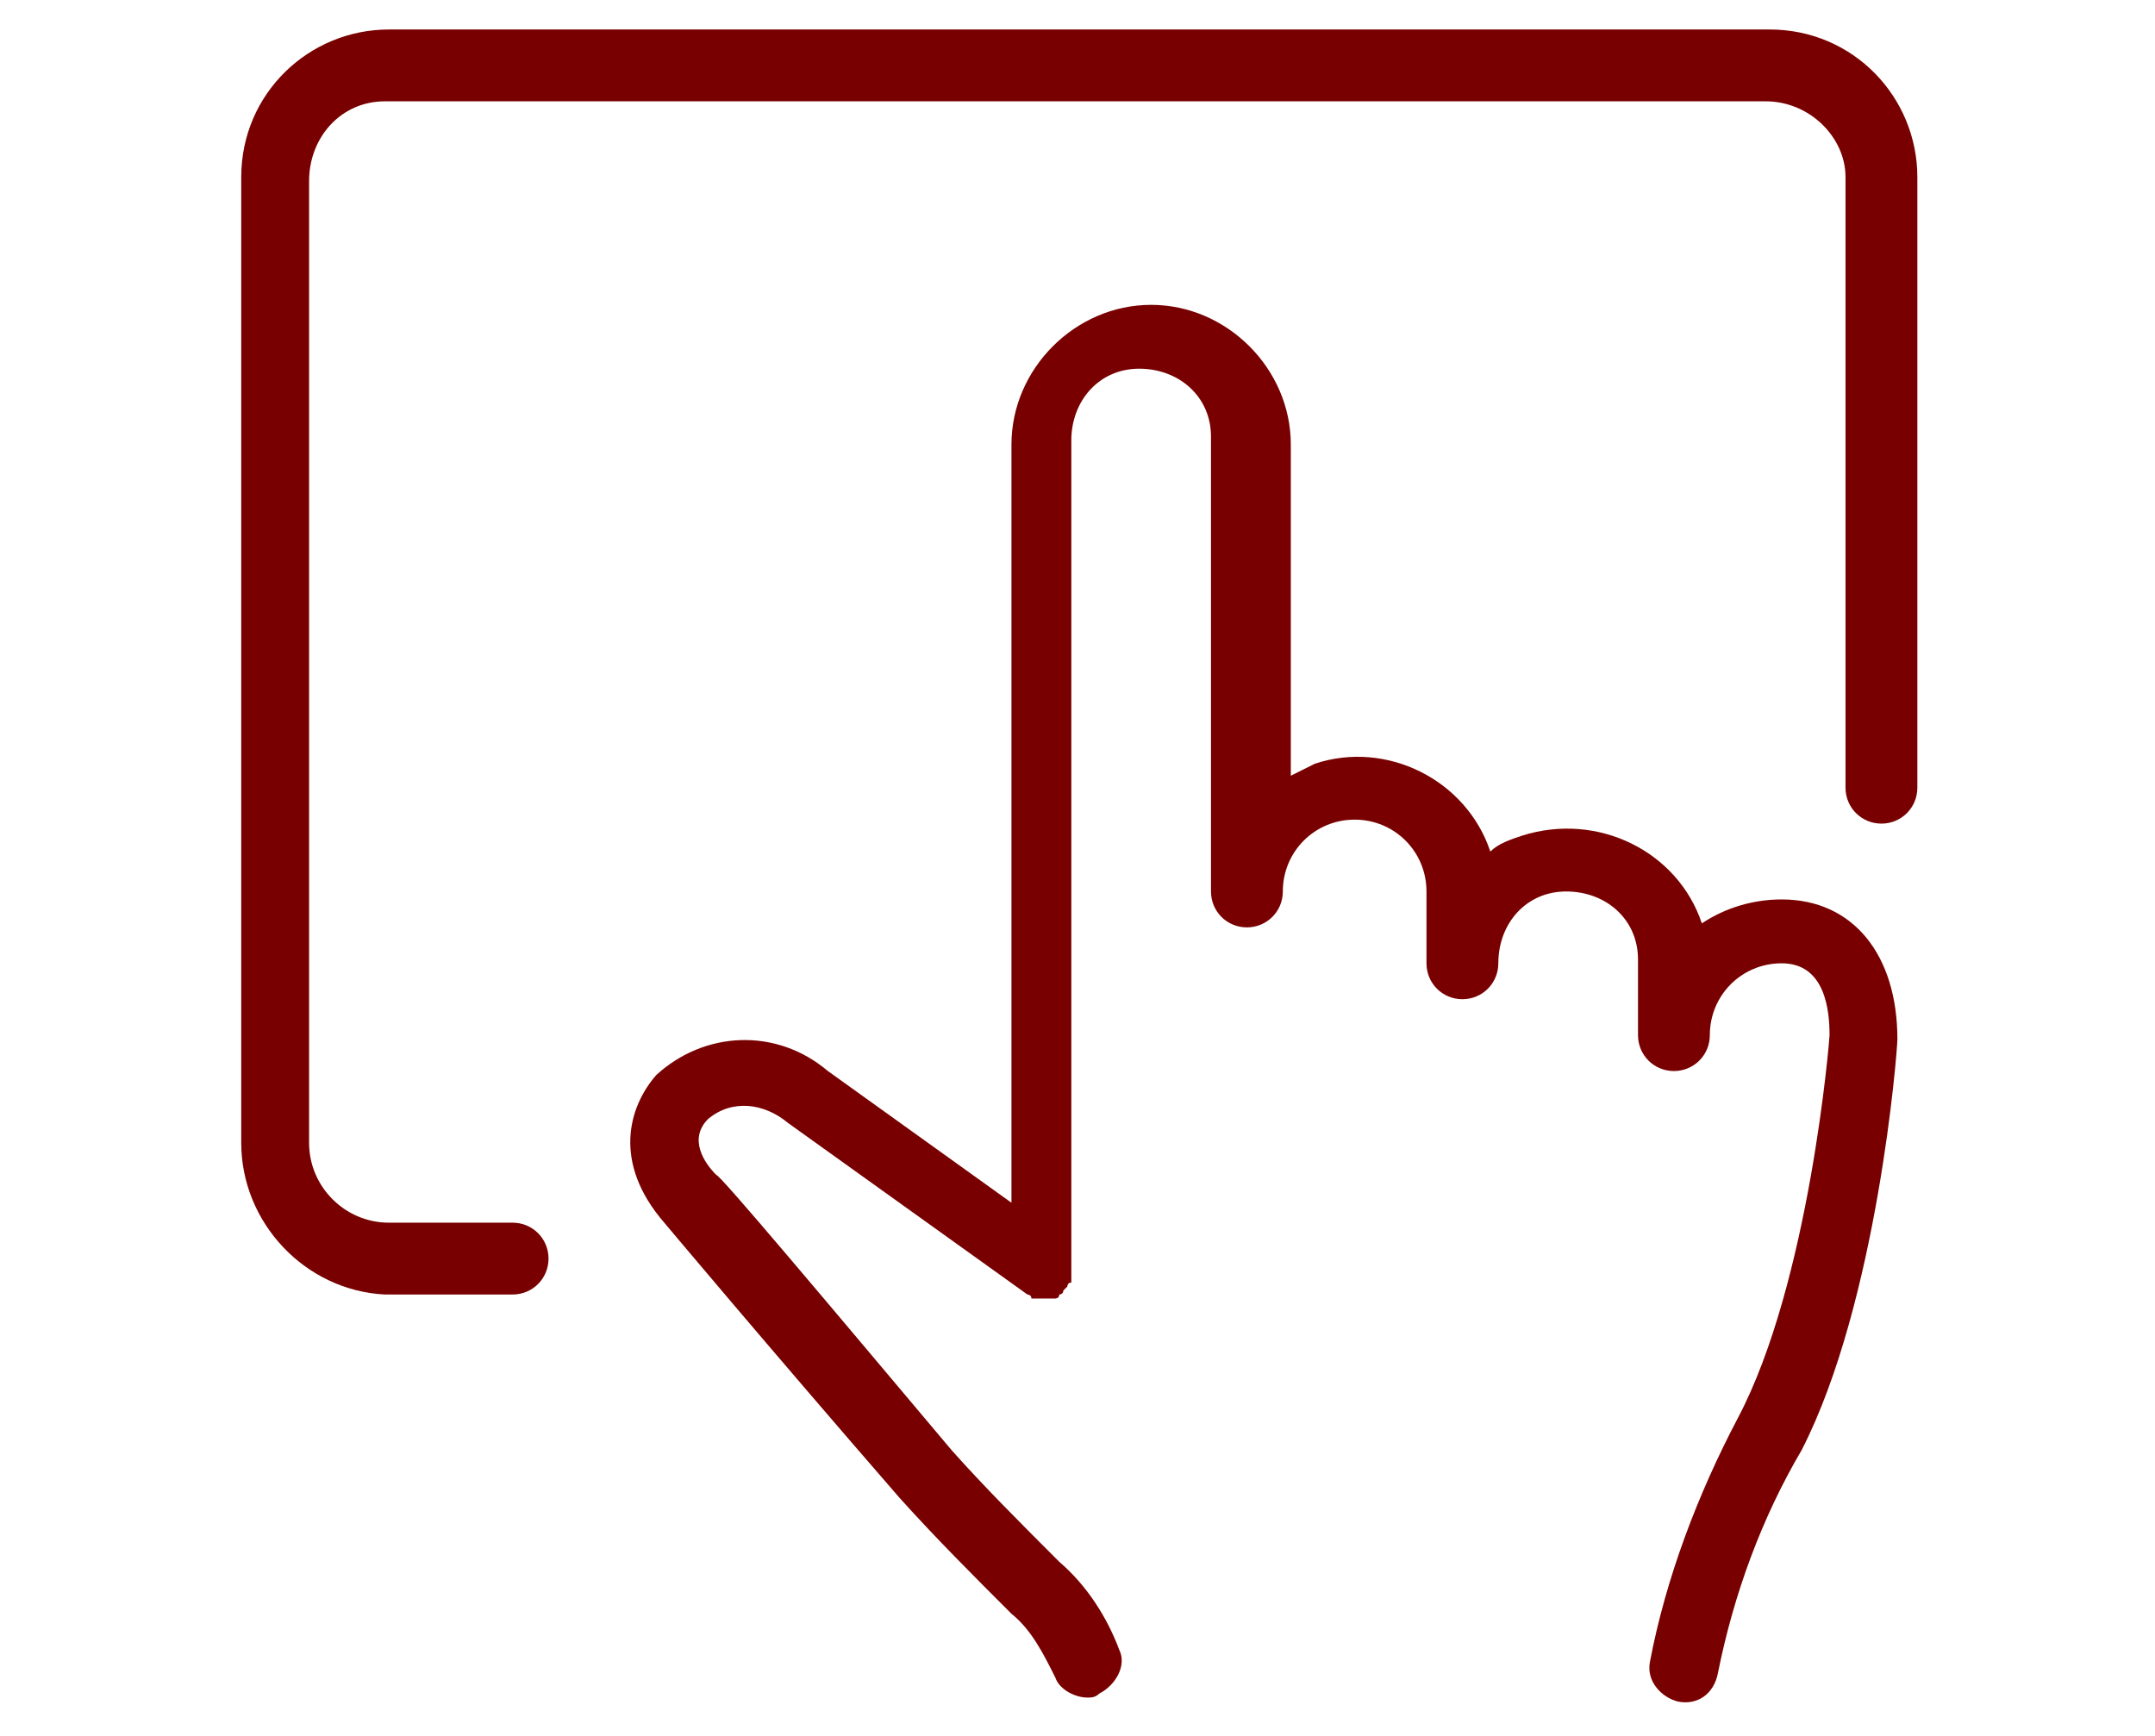 <?xml version="1.0" encoding="utf-8"?>
<!-- Generator: Adobe Illustrator 29.1.0, SVG Export Plug-In . SVG Version: 9.03 Build 55587)  -->
<!DOCTYPE svg PUBLIC "-//W3C//DTD SVG 1.1//EN" "http://www.w3.org/Graphics/SVG/1.1/DTD/svg11.dtd">
<svg version="1.1" id="Layer_1" xmlns:x="http://ns.adobe.com/Extensibility/1.0/" xmlns:i="http://ns.adobe.com/AdobeIllustrator/10.0/" xmlns:graph="http://ns.adobe.com/Graphs/1.0/"
	 xmlns="http://www.w3.org/2000/svg" xmlns:xlink="http://www.w3.org/1999/xlink" x="0px" y="0px" viewBox="0 0 54 43.5"
	 style="enable-background:new 0 0 54 43.5;" xml:space="preserve">
<style type="text/css">
	.st0{fill:#780000;}
</style>
<g id="Group_2546" transform="translate(-202.255 -600.961)">
	<path id="Path_1818" class="st0" d="M246.6,601.7h-34.6c-2,0-3.7,1.6-3.7,3.7c0,0,0,0.1,0,0.1v24.1c0,2,1.6,3.7,3.6,3.8
		c0,0,0.1,0,0.1,0h3.1c0.5,0,0.9-0.4,0.9-0.9c0-0.5-0.4-0.9-0.9-0.9c0,0,0,0,0,0h-3.1c-1.1,0-2-0.9-2-2c0,0,0,0,0,0v-24.1
		c0-1.1,0.8-2,1.9-2c0,0,0,0,0,0h34.6c1.1,0,2,0.9,2,1.9c0,0,0,0,0,0v15.3c0,0.5,0.4,0.9,0.9,0.9s0.9-0.4,0.9-0.9v-15.3
		C250.3,603.4,248.7,601.7,246.6,601.7C246.6,601.7,246.6,601.7,246.6,601.7z"/>
	<path id="Path_1819" class="st0" d="M246.9,623.5c-0.7,0-1.4,0.2-2,0.6c-0.6-1.8-2.6-2.8-4.5-2.2c-0.3,0.1-0.6,0.2-0.8,0.4
		c-0.6-1.8-2.6-2.8-4.4-2.2c-0.2,0.1-0.4,0.2-0.6,0.3v-8.3c0-1.9-1.6-3.5-3.5-3.5c-1.9,0-3.5,1.6-3.5,3.5v19l-4.6-3.3
		c-1.3-1.1-3.1-1-4.3,0.1c-0.7,0.8-1.1,2.2,0.2,3.7c0,0,2.6,3.1,5.9,6.9c0.9,1,1.8,1.9,2.8,2.9c0.5,0.4,0.8,1,1.1,1.6
		c0.1,0.3,0.5,0.5,0.8,0.5c0.1,0,0.2,0,0.3-0.1c0.4-0.2,0.7-0.7,0.5-1.1c-0.3-0.8-0.8-1.6-1.5-2.2c-1-1-1.9-1.9-2.7-2.8
		c-3.2-3.8-5.8-6.9-5.9-6.9c-0.3-0.3-0.7-0.9-0.2-1.4c0.6-0.5,1.4-0.4,2,0.1l6,4.3h0c0,0,0.1,0,0.1,0.1c0,0,0,0,0,0c0,0,0.1,0,0.1,0
		c0,0,0,0,0,0c0,0,0.1,0,0.1,0c0,0,0,0,0.1,0h0c0,0,0.1,0,0.1,0c0,0,0,0,0.1,0c0,0,0.1,0,0.1,0c0,0,0,0,0,0c0,0,0.1,0,0.1-0.1
		c0,0,0,0,0,0c0,0,0.1,0,0.1-0.1c0,0,0,0,0,0c0,0,0.1-0.1,0.1-0.1c0,0,0,0,0,0v0c0,0,0-0.1,0.1-0.1c0,0,0,0,0,0c0,0,0-0.1,0-0.1
		c0,0,0-0.1,0-0.1c0,0,0,0,0-0.1c0,0,0-0.1,0-0.1c0,0,0,0,0,0v-20.7c0-1,0.7-1.8,1.7-1.8c1,0,1.8,0.7,1.8,1.7c0,0,0,0.1,0,0.1v11.3
		c0,0.5,0.4,0.9,0.9,0.9c0.5,0,0.9-0.4,0.9-0.9c0-1,0.8-1.8,1.8-1.8c1,0,1.8,0.8,1.8,1.8v1.8c0,0.5,0.4,0.9,0.9,0.9
		c0.5,0,0.9-0.4,0.9-0.9c0-1,0.7-1.8,1.7-1.8c1,0,1.8,0.7,1.8,1.7c0,0,0,0.1,0,0.1v1.8c0,0.5,0.4,0.9,0.9,0.9c0.5,0,0.9-0.4,0.9-0.9
		c0-1,0.8-1.8,1.8-1.8c1.1,0,1.2,1.2,1.2,1.8c0,0.1-0.5,6.2-2.3,9.6c-1,1.9-1.8,4-2.2,6.1c-0.1,0.5,0.3,0.9,0.7,1
		c0.5,0.1,0.9-0.2,1-0.7c0.4-2,1.1-3.9,2.1-5.6c1.9-3.7,2.4-10,2.4-10.3C249.8,624.9,248.7,623.5,246.9,623.5z"/>
</g>
</svg>
